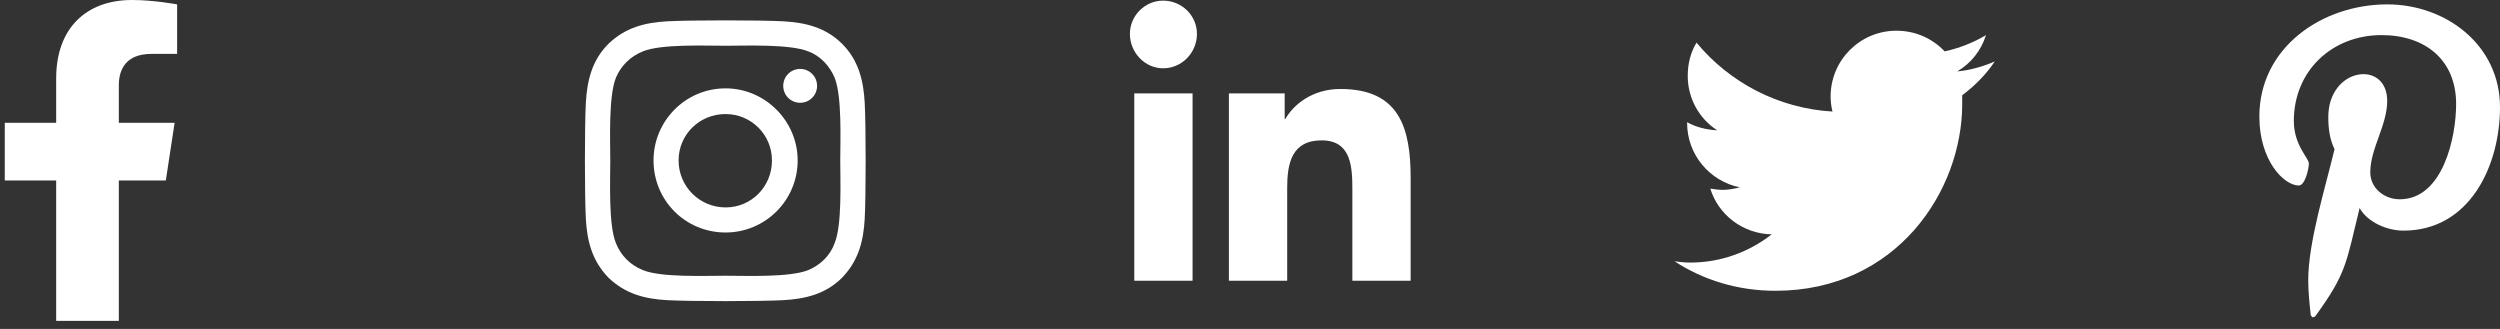 <svg width="190" height="25" viewBox="0 0 190 25" fill="none" xmlns="http://www.w3.org/2000/svg">
<rect x="0" y="0" width="190" height="25" fill="#333333" stroke="none"/>
<path d="M12.603 13.716H9.031V24.385H4.269V13.716H0.363V9.335H4.269V5.953C4.269 2.143 6.555 0 10.031 0C11.698 0 13.461 0.333 13.461 0.333V4.096H11.508C9.603 4.096 9.031 5.239 9.031 6.477V9.335H13.27L12.603 13.716Z" fill="white"/>
<path d="M55.145 6.715C58.145 6.715 60.622 9.192 60.622 12.193C60.622 15.241 58.145 17.67 55.145 17.67C52.096 17.67 49.668 15.241 49.668 12.193C49.668 9.192 52.096 6.715 55.145 6.715ZM55.145 15.764C57.097 15.764 58.669 14.193 58.669 12.193C58.669 10.24 57.097 8.668 55.145 8.668C53.144 8.668 51.573 10.24 51.573 12.193C51.573 14.193 53.192 15.764 55.145 15.764ZM62.098 6.525C62.098 7.239 61.527 7.811 60.812 7.811C60.098 7.811 59.526 7.239 59.526 6.525C59.526 5.81 60.098 5.239 60.812 5.239C61.527 5.239 62.098 5.81 62.098 6.525ZM65.718 7.811C65.813 9.573 65.813 14.86 65.718 16.622C65.623 18.336 65.242 19.813 64.003 21.099C62.765 22.337 61.241 22.718 59.526 22.813C57.764 22.909 52.477 22.909 50.715 22.813C49.001 22.718 47.524 22.337 46.238 21.099C45 19.813 44.619 18.336 44.524 16.622C44.429 14.86 44.429 9.573 44.524 7.811C44.619 6.096 45 4.572 46.238 3.334C47.524 2.096 49.001 1.715 50.715 1.619C52.477 1.524 57.764 1.524 59.526 1.619C61.241 1.715 62.765 2.096 64.003 3.334C65.242 4.572 65.623 6.096 65.718 7.811ZM63.432 18.479C64.003 17.098 63.86 13.764 63.86 12.193C63.86 10.668 64.003 7.335 63.432 5.906C63.051 5.001 62.336 4.239 61.431 3.905C60.003 3.334 56.669 3.477 55.145 3.477C53.573 3.477 50.239 3.334 48.858 3.905C47.905 4.286 47.191 5.001 46.81 5.906C46.238 7.335 46.381 10.668 46.381 12.193C46.381 13.764 46.238 17.098 46.81 18.479C47.191 19.432 47.905 20.146 48.858 20.527C50.239 21.099 53.573 20.956 55.145 20.956C56.669 20.956 60.003 21.099 61.431 20.527C62.336 20.146 63.098 19.432 63.432 18.479Z" fill="white"/>
<path d="M90.635 21.337H86.205V7.096H90.635V21.337ZM88.396 5.191C87.015 5.191 85.872 4.001 85.872 2.572C85.872 1.191 87.015 0.048 88.396 0.048C89.825 0.048 90.968 1.191 90.968 2.572C90.968 4.001 89.825 5.191 88.396 5.191ZM102.779 21.337V14.431C102.779 12.764 102.732 10.668 100.446 10.668C98.16 10.668 97.826 12.431 97.826 14.288V21.337H93.397V7.096H97.636V9.049H97.683C98.302 7.954 99.731 6.763 101.874 6.763C106.351 6.763 107.209 9.716 107.209 13.526V21.337H102.779Z" fill="white"/>
<path d="M149.128 7.239C149.128 7.477 149.128 7.668 149.128 7.906C149.128 14.526 144.127 22.099 134.935 22.099C132.078 22.099 129.458 21.289 127.267 19.86C127.648 19.908 128.029 19.956 128.458 19.956C130.792 19.956 132.935 19.146 134.65 17.812C132.459 17.765 130.601 16.336 129.982 14.336C130.316 14.383 130.601 14.431 130.935 14.431C131.363 14.431 131.84 14.336 132.221 14.24C129.935 13.764 128.22 11.764 128.22 9.335V9.287C128.887 9.668 129.696 9.859 130.506 9.906C129.125 9.001 128.268 7.477 128.268 5.763C128.268 4.81 128.506 3.953 128.934 3.239C131.411 6.239 135.126 8.239 139.269 8.478C139.174 8.097 139.127 7.716 139.127 7.335C139.127 4.572 141.365 2.334 144.127 2.334C145.556 2.334 146.842 2.905 147.795 3.905C148.89 3.667 149.985 3.239 150.938 2.667C150.557 3.858 149.795 4.81 148.747 5.429C149.747 5.334 150.747 5.048 151.605 4.667C150.938 5.668 150.081 6.525 149.128 7.239Z" fill="white"/>
<path d="M181.427 0.333C185.904 0.333 190 3.429 190 8.144C190 12.573 187.714 17.527 182.665 17.527C181.427 17.527 179.951 16.907 179.331 15.812C178.284 20.099 178.331 20.765 175.95 24.052C175.712 24.147 175.759 24.147 175.617 23.956C175.521 23.051 175.426 22.194 175.426 21.289C175.426 18.384 176.76 14.145 177.426 11.335C177.045 10.573 176.95 9.716 176.95 8.906C176.95 5.096 181.427 4.525 181.427 7.668C181.427 9.525 180.141 11.288 180.141 13.097C180.141 14.288 181.189 15.145 182.38 15.145C185.666 15.145 186.666 10.43 186.666 7.906C186.666 4.525 184.285 2.667 180.998 2.667C177.236 2.667 174.331 5.382 174.331 9.192C174.331 11.049 175.474 12.002 175.474 12.431C175.474 12.812 175.188 14.098 174.712 14.098C173.569 14.098 171.711 12.193 171.711 8.859C171.711 3.572 176.521 0.333 181.427 0.333Z" fill="white"/>
</svg>
